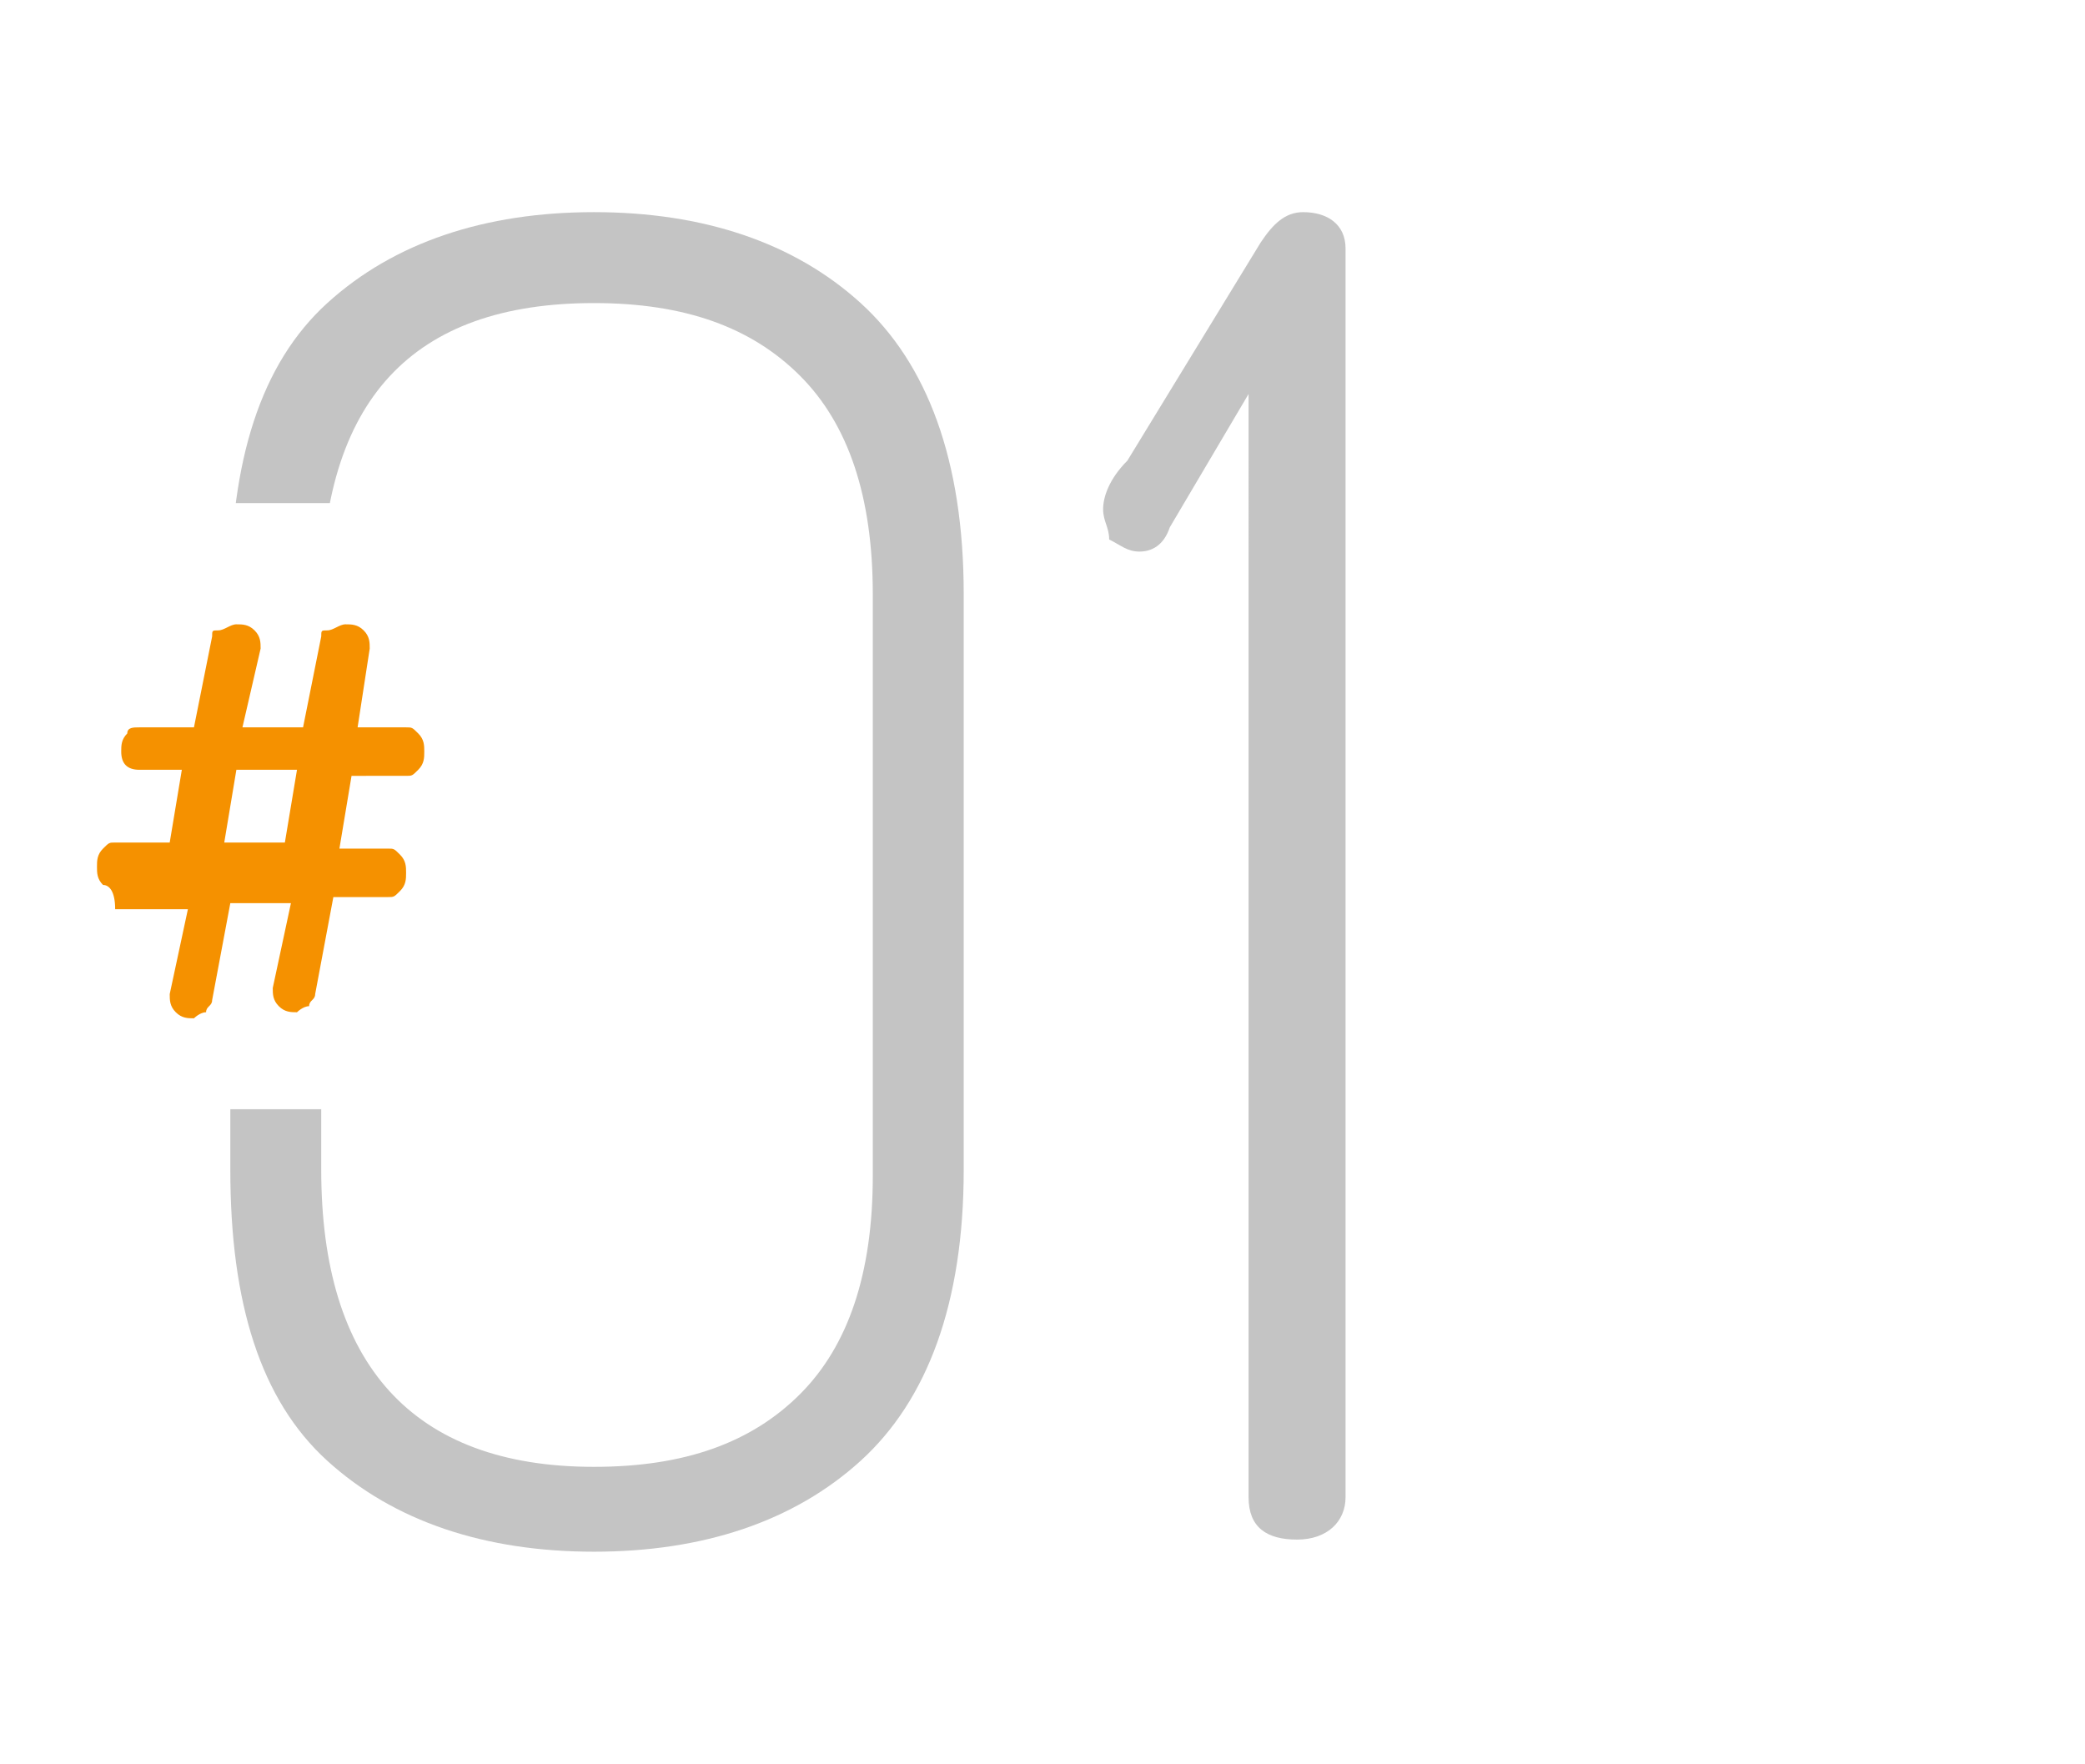 <?xml version="1.0" encoding="UTF-8"?> <!-- Generator: Adobe Illustrator 22.1.0, SVG Export Plug-In . SVG Version: 6.00 Build 0) --> <svg xmlns="http://www.w3.org/2000/svg" xmlns:xlink="http://www.w3.org/1999/xlink" id="Vrstva_1" x="0px" y="0px" viewBox="0 0 34.4 29.1" style="enable-background:new 0 0 34.4 29.1;" xml:space="preserve"> <style type="text/css"> .st0{fill:#F59100;} .st1{clip-path:url(#SVGID_2_);} .st2{fill:#C4C4C4;} </style> <g> <g> <path class="st0" d="M1.7,14.6c-0.1-0.1-0.1-0.2-0.1-0.3c0-0.1,0-0.2,0.1-0.3c0.1-0.1,0.1-0.1,0.2-0.1h0.9L3,12.7H2.3 c-0.2,0-0.3-0.1-0.3-0.3c0-0.1,0-0.2,0.1-0.3C2.1,12,2.2,12,2.3,12h0.9l0.3-1.5c0-0.1,0-0.1,0.1-0.1c0.1,0,0.2-0.1,0.3-0.1 c0.1,0,0.2,0,0.3,0.1s0.1,0.2,0.1,0.3L4,12h1l0.3-1.5c0-0.1,0-0.1,0.1-0.1c0.1,0,0.2-0.1,0.3-0.1c0.1,0,0.2,0,0.3,0.1 c0.1,0.1,0.1,0.2,0.1,0.3L5.9,12h0.8c0.1,0,0.1,0,0.2,0.1C7,12.2,7,12.3,7,12.4s0,0.2-0.1,0.3c-0.1,0.1-0.1,0.1-0.2,0.1H5.8 l-0.2,1.2h0.8c0.1,0,0.1,0,0.2,0.1c0.1,0.1,0.1,0.2,0.1,0.3c0,0.1,0,0.2-0.1,0.3c-0.1,0.1-0.1,0.1-0.2,0.1H5.5l-0.3,1.6 c0,0.1-0.1,0.1-0.1,0.2c-0.1,0-0.2,0.1-0.2,0.1c-0.1,0-0.2,0-0.3-0.1c-0.1-0.1-0.1-0.2-0.1-0.3l0.3-1.4h-1l-0.3,1.6 c0,0.1-0.1,0.1-0.1,0.2c-0.1,0-0.2,0.1-0.2,0.1c-0.1,0-0.2,0-0.3-0.1s-0.1-0.2-0.1-0.3l0.3-1.4H1.9C1.9,14.7,1.8,14.6,1.7,14.6z M3.7,13.9h1l0.2-1.2h-1L3.7,13.9z"></path> </g> <g> <defs> <polygon id="SVGID_1_" points="0,0 0,8.3 11.9,8.3 11.9,18.3 0,18.3 0,29.1 34.4,29.1 34.4,0 "></polygon> </defs> <clipPath id="SVGID_2_"> <use xlink:href="#SVGID_1_" style="overflow:visible;"></use> </clipPath> <g class="st1"> <path class="st2" d="M3.8,19.3V9.8C3.8,7.6,4.3,6,5.4,5C6.5,4,8,3.5,9.8,3.5c1.8,0,3.3,0.5,4.4,1.5c1.1,1,1.7,2.6,1.7,4.8v9.5 c0,2.2-0.6,3.8-1.7,4.8c-1.1,1-2.6,1.5-4.4,1.5c-1.8,0-3.3-0.5-4.4-1.5C4.3,23.1,3.8,21.5,3.8,19.3z M5.3,19.3 c0,3.2,1.5,4.9,4.5,4.9c1.5,0,2.6-0.4,3.4-1.2c0.8-0.8,1.2-2,1.2-3.6V9.8c0-1.6-0.4-2.8-1.2-3.6c-0.8-0.8-1.9-1.2-3.4-1.2 c-3,0-4.5,1.6-4.5,4.9V19.3z M9.1,15.4c-0.2-0.2-0.3-0.5-0.3-0.8s0.1-0.6,0.3-0.8c0.2-0.2,0.4-0.3,0.7-0.3c0.3,0,0.5,0.1,0.7,0.3 c0.2,0.2,0.3,0.5,0.3,0.8s-0.1,0.6-0.3,0.8c-0.2,0.2-0.4,0.3-0.7,0.3C9.6,15.7,9.3,15.6,9.1,15.4z"></path> <path class="st2" d="M18.2,8.4c0-0.2,0.1-0.5,0.4-0.8L20.8,4c0.2-0.3,0.4-0.5,0.7-0.5c0.4,0,0.7,0.2,0.7,0.6v20.6 c0,0.4-0.3,0.7-0.8,0.7c-0.5,0-0.8-0.2-0.8-0.7V6.5l-1.3,2.2c-0.1,0.3-0.3,0.4-0.5,0.4c-0.2,0-0.3-0.1-0.5-0.2 C18.3,8.7,18.2,8.6,18.2,8.4z"></path> </g> </g> </g> </svg> 